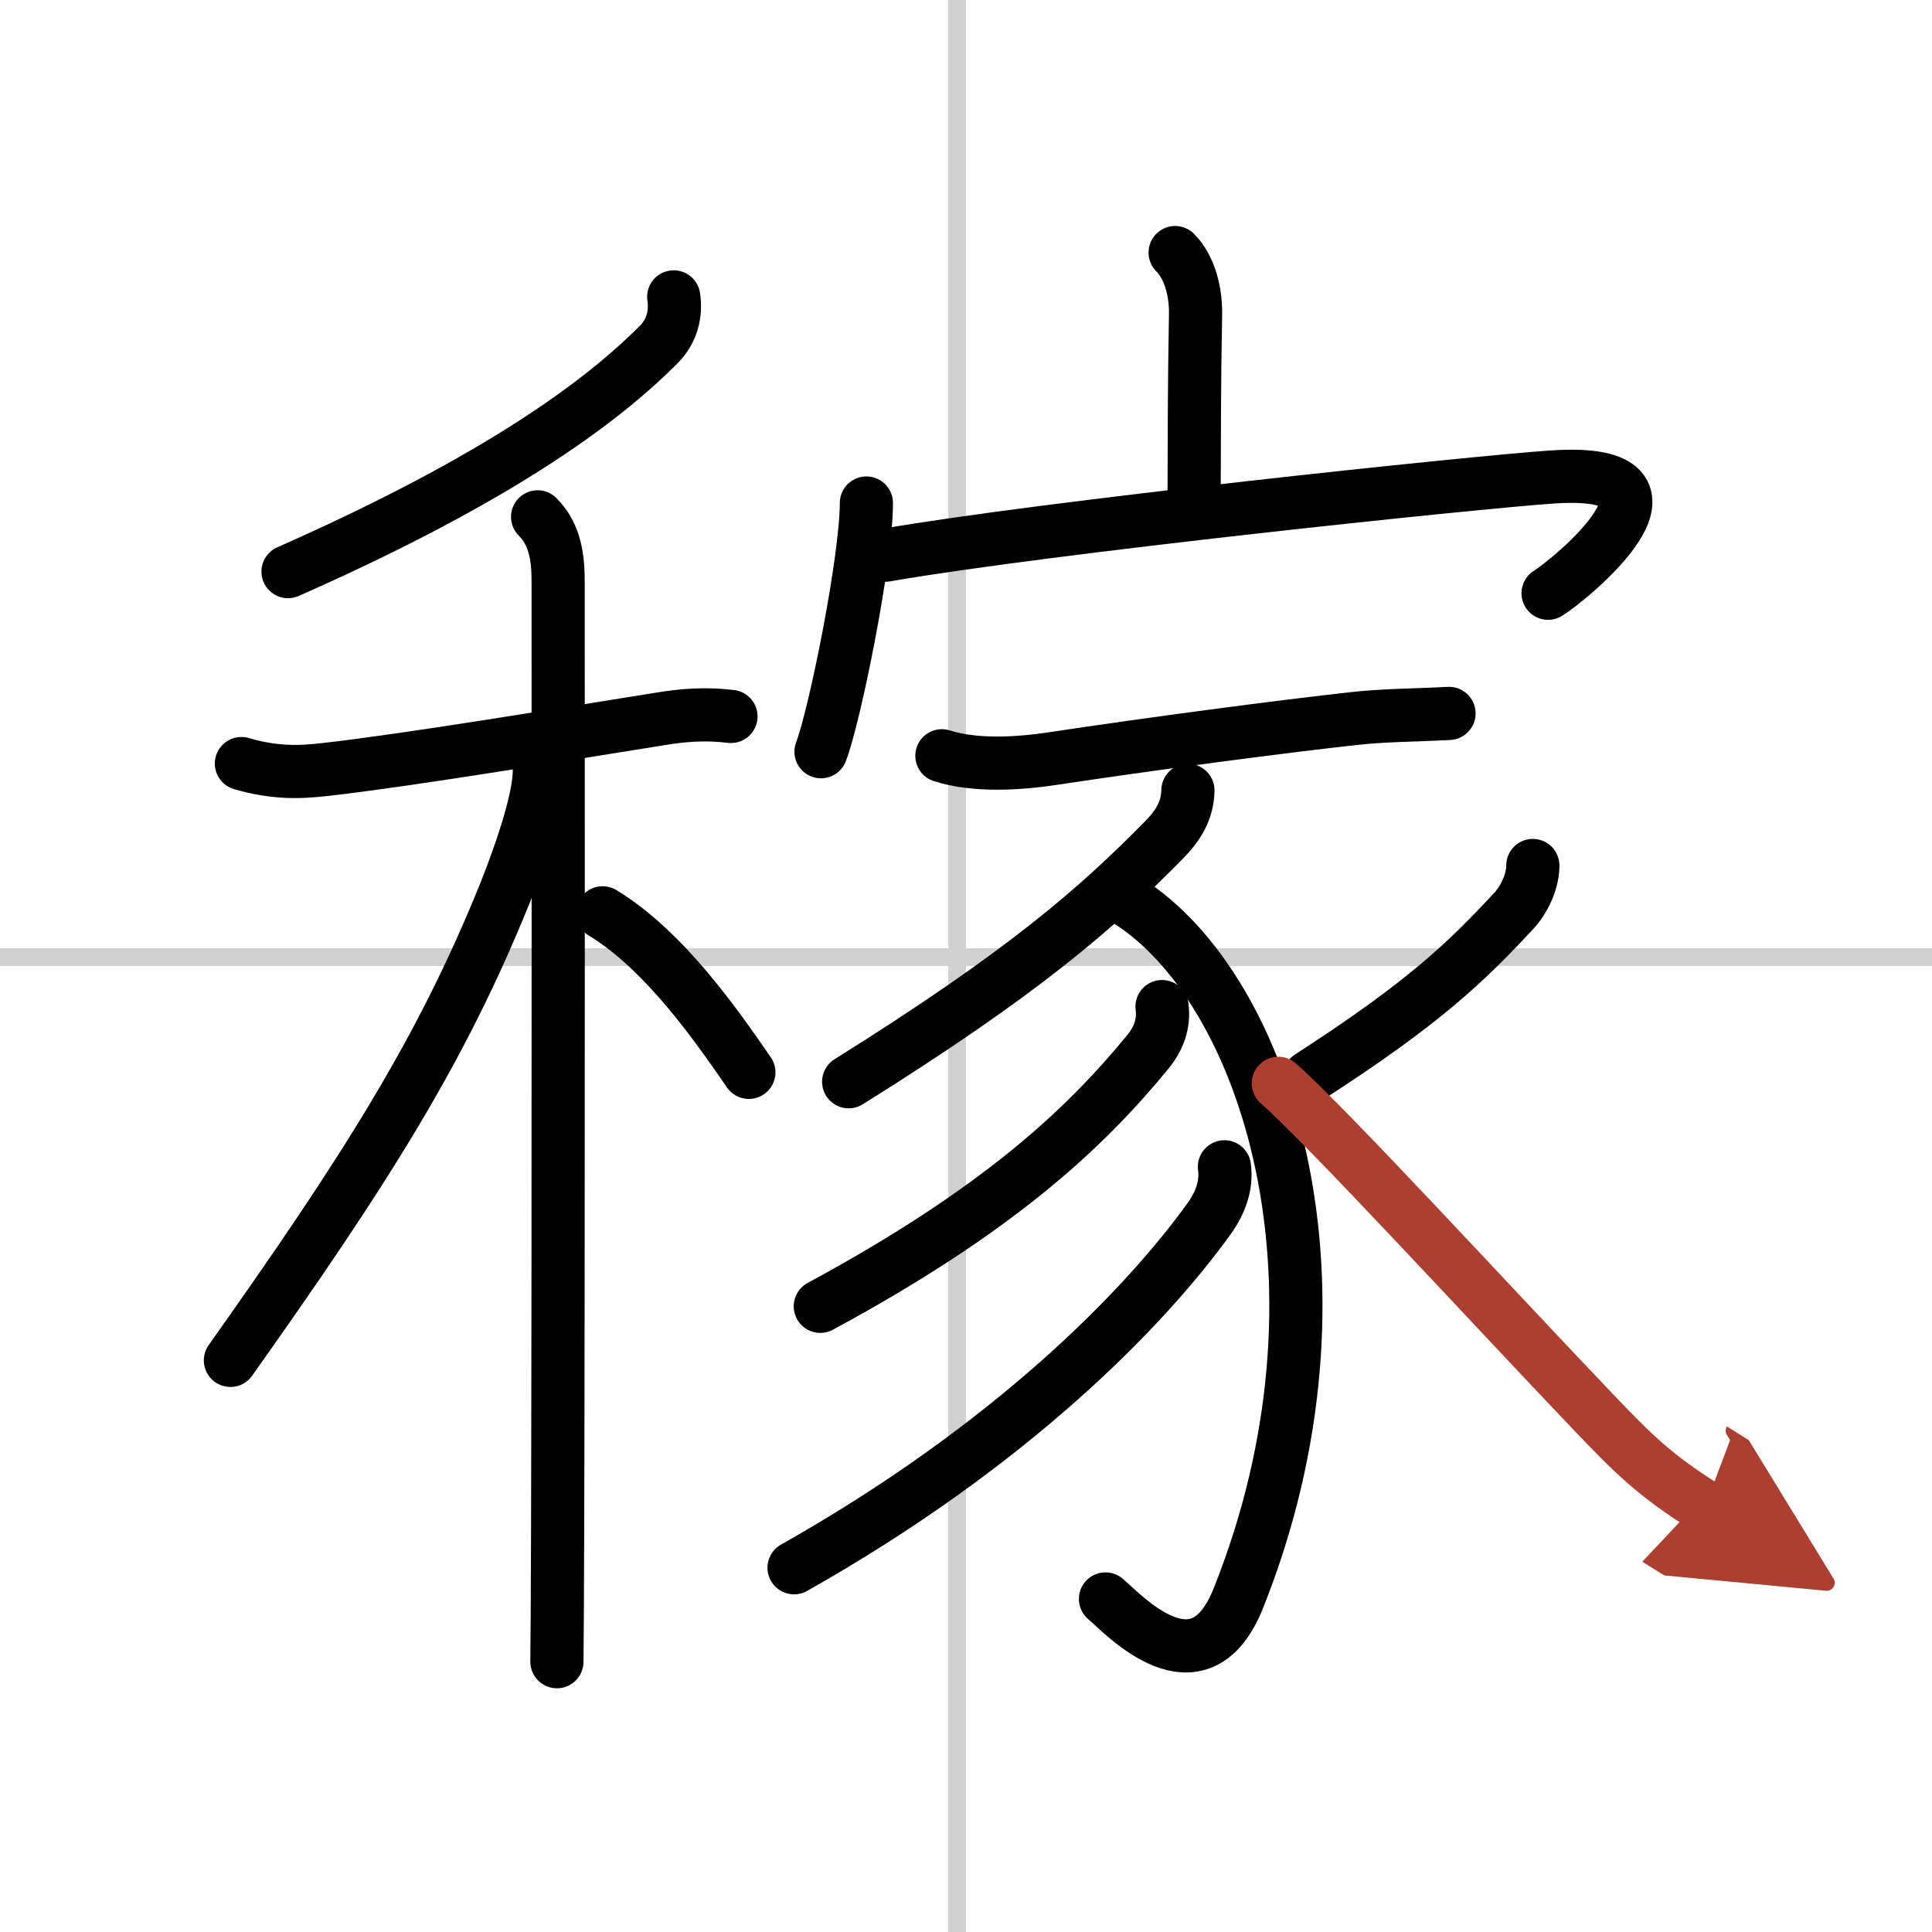 <svg width="400" height="400" viewBox="0 0 109 109" xmlns="http://www.w3.org/2000/svg"><defs><marker id="a" markerWidth="4" orient="auto" refX="1" refY="5" viewBox="0 0 10 10"><polyline points="0 0 10 5 0 10 1 5" fill="#ad3f31" stroke="#ad3f31"/></marker></defs><g fill="none" stroke="#000" stroke-linecap="round" stroke-linejoin="round" stroke-width="3"><rect width="100%" height="100%" fill="#fff" stroke="#fff"/><line x1="54" x2="54" y2="109" stroke="#d0d0d0" stroke-width="1"/><line x2="109" y1="54" y2="54" stroke="#d0d0d0" stroke-width="1"/><path d="m38.01 16.75c0.15 0.97-0.11 1.94-0.83 2.67-3.8 3.83-10.18 8.08-20.93 12.83"/><path d="m13.62 43.08c1.88 0.55 3.3 0.5 4.76 0.33 4.63-0.52 13.59-2.01 18.99-2.87 1.12-0.18 2.39-0.3 3.87-0.12"/><path d="m30.33 29.16c1.01 1.01 1.16 2.34 1.16 3.69 0 0.68 0.02 37.27-0.03 53.65-0.01 3.67-0.03 6.3-0.04 7.25"/><path d="M30.43,43.47c0,1.78-1.23,5.13-1.93,6.89C24.9,59.28,20.62,66,13,76.75"/><path d="m34 51.5c3.46 2.1 6.39 6.3 8.25 9"/><path d="m66.3 14.25c0.85 0.85 1.18 2.29 1.15 3.53-0.07 3.91-0.07 6.63-0.08 10.19"/><path d="m48.88 28.38c0 3.17-1.76 11.91-2.56 14.03"/><path d="m49.97 31.32c9.03-1.57 33.29-4.12 37.62-4.41 8.9-0.59 0.83 5.91-0.25 6.56"/><path d="m53.14 42.64c1.87 0.6 4.32 0.45 6.24 0.16 5.57-0.84 12.74-1.79 17-2.26 1.8-0.2 3.57-0.19 5.37-0.29"/><path d="m67.02 44.59c-0.02 1.16-0.58 2.02-1.36 2.81-3.79 3.85-7.92 7.47-17.78 13.63"/><path d="m63.58 50.79c7.92 4.96 13.29 21.83 6.29 39.37-2.24 5.62-6.55 0.84-7.5 0.05"/><path d="m65.56 56.79c0.13 0.98-0.2 1.83-0.83 2.59-3.49 4.25-8.36 8.87-18.45 14.32"/><path d="m69.08 65.83c0.14 1.05-0.22 2.02-0.86 2.92-3.6 5-11.1 12.75-23.42 19.7"/><path d="m86.48 48.83c0 0.8-0.39 1.77-1.01 2.49-2.72 2.93-5.06 5.21-11.59 9.43"/><path d="m72.12 61.12c2.81 2.48 12.06 12.56 17.74 18.51 2.26 2.37 3.51 3.62 6.33 5.38" marker-end="url(#a)" stroke="#ad3f31"/></g></svg>
